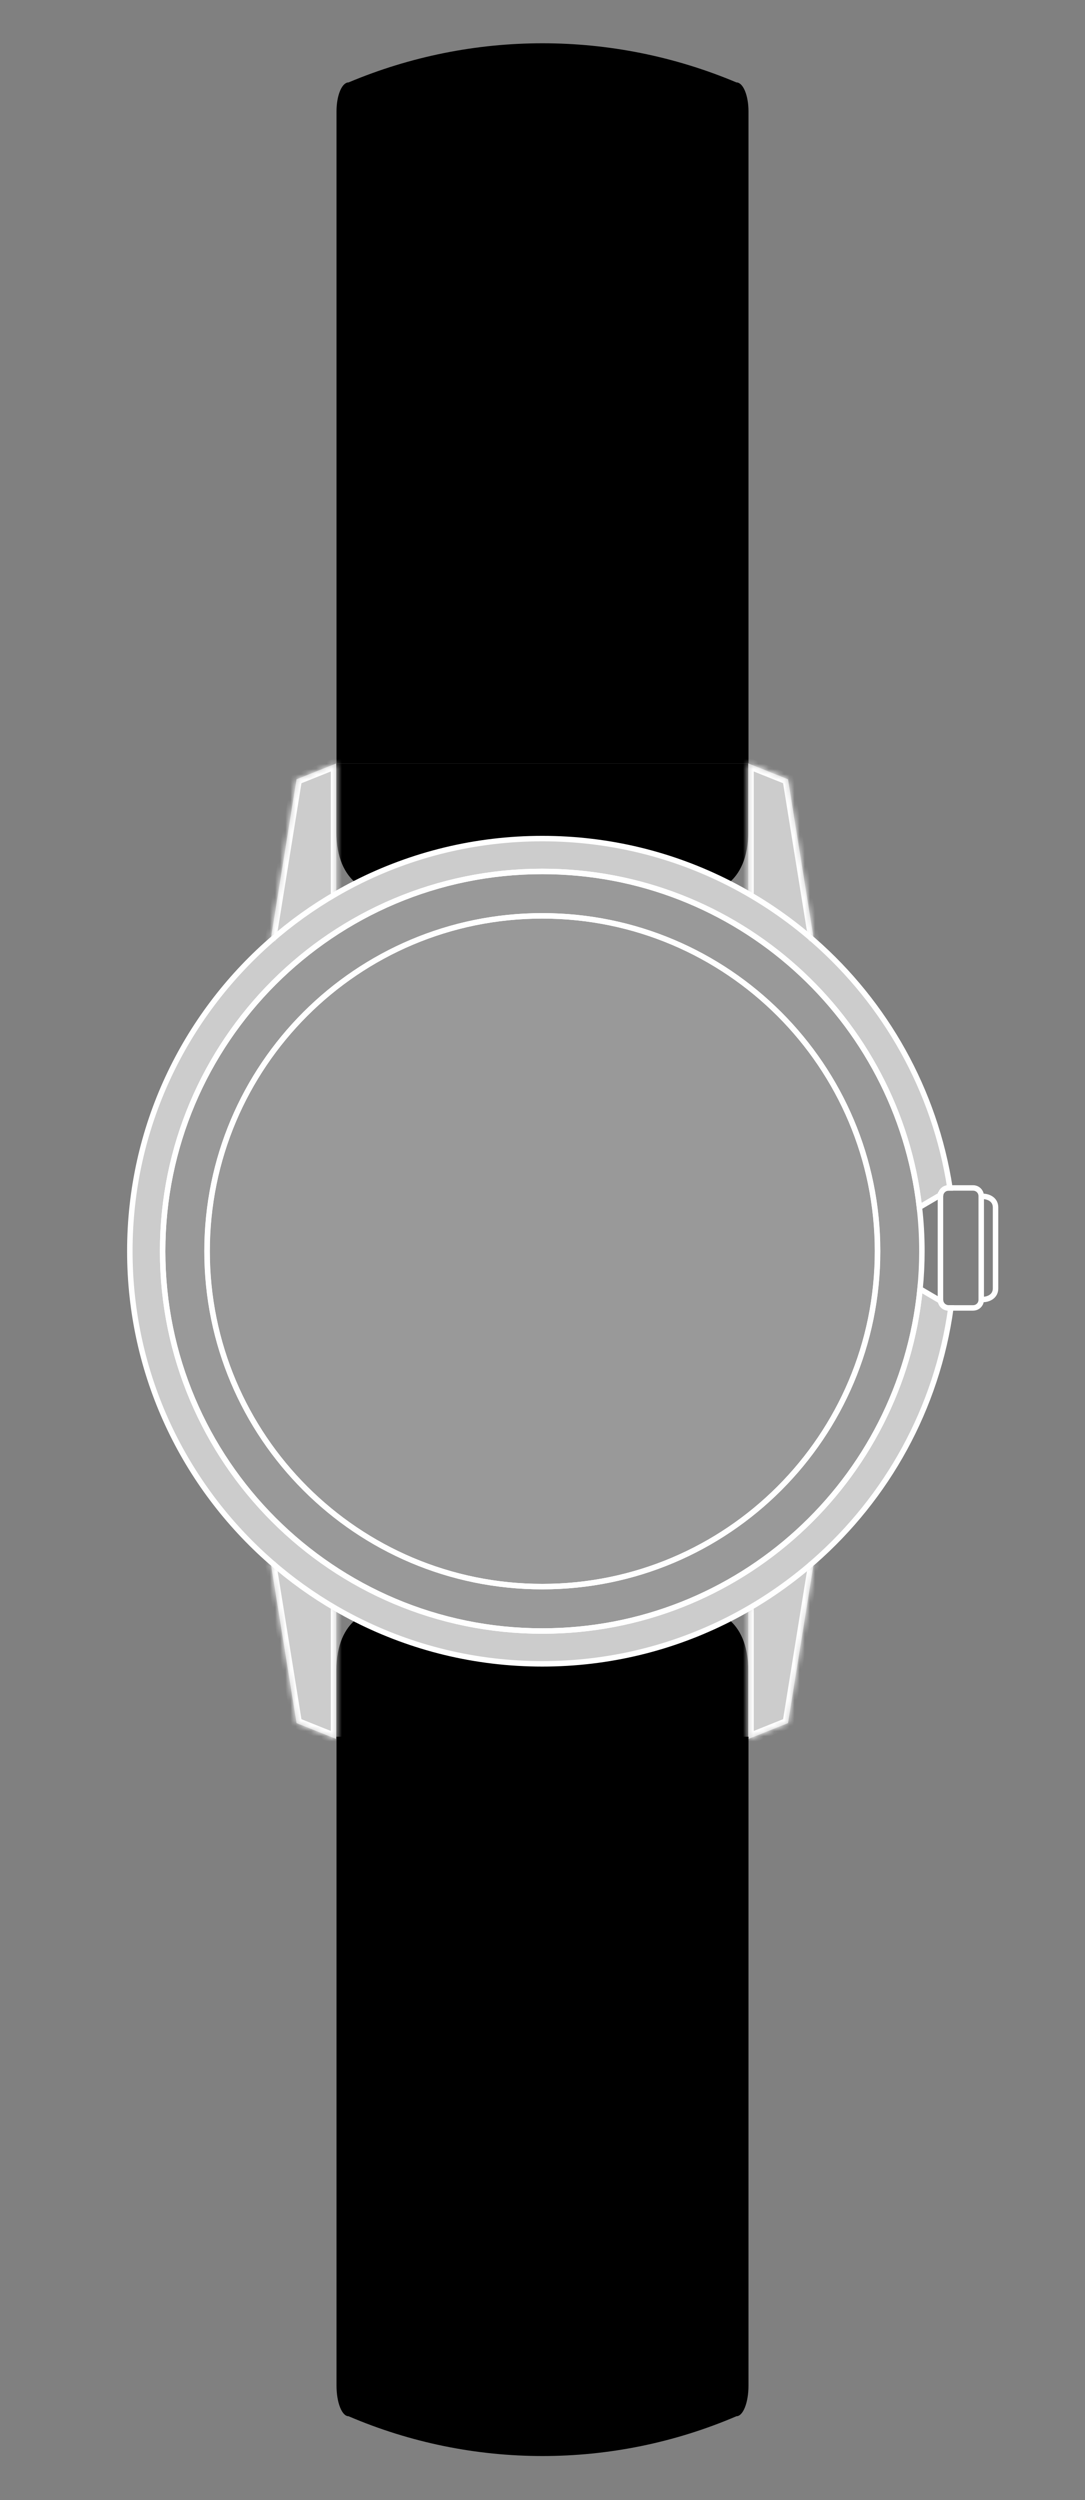 <svg xmlns="http://www.w3.org/2000/svg" fill="none" viewBox="0 0 211 486" height="486" width="211">
<rect x="0" y="0" width="211" height="486" fill="#808080" stroke="none"/>
<path style="fill:#484848;fill:color(display-p3 0.283 0.283 0.283);fill-opacity:1;" fill="#484848" d="M145.559 148.398H65.441V21.651C65.441 18.54 66.491 16.021 67.787 16.021C91.905 5.875 119.094 5.875 143.212 16.021C144.509 16.021 145.559 18.54 145.559 21.651V148.398Z"></path>
<path style="fill:#484848;fill:color(display-p3 0.283 0.283 0.283);fill-opacity:1;" fill="#484848" d="M145.522 161.626C145.522 166.853 143.78 169.962 141.715 171.651H141.703C130.822 166.125 118.509 163.011 105.463 163.011C92.417 163.011 80.099 166.125 69.211 171.651C67.147 169.962 65.404 166.853 65.404 161.626V148.398H145.522V161.626Z"></path>
<path style="fill:#484848;fill:color(display-p3 0.283 0.283 0.283);fill-opacity:1;" fill="#484848" d="M145.522 324.824C145.522 319.597 143.78 316.488 141.715 314.799H141.703C130.822 320.325 118.509 323.439 105.463 323.439C92.417 323.439 80.099 320.325 69.211 314.799C67.147 316.488 65.404 319.597 65.404 324.824V338.052H145.522V324.824Z"></path>
<path stroke-miterlimit="10" stroke-width="1.063" style="fill:white;fill-opacity:0.2;stroke:white;stroke-opacity:1;" stroke="white" fill-opacity="0.2" fill="white" d="M178.795 234.687C174.56 197.937 143.335 169.398 105.452 169.398C64.678 169.398 31.623 202.453 31.623 243.228C31.623 284.002 64.678 317.057 105.452 317.057C143.752 317.057 175.24 287.897 178.918 250.566C179.159 248.155 179.282 245.703 179.282 243.228C179.282 240.336 179.118 237.485 178.795 234.687ZM105.452 308.423C69.447 308.423 40.258 279.233 40.258 243.228C40.258 207.222 69.447 178.033 105.452 178.033C141.458 178.033 170.647 207.222 170.647 243.228C170.647 279.233 141.458 308.423 105.452 308.423Z"></path>
<path stroke-miterlimit="10" stroke-width="1.063" style="fill:white;fill-opacity:0.2;stroke:white;stroke-opacity:1;" stroke="white" fill-opacity="0.2" fill="white" d="M105.474 308.42C141.48 308.42 170.669 279.231 170.669 243.225C170.669 207.219 141.48 178.03 105.474 178.03C69.468 178.03 40.279 207.219 40.279 243.225C40.279 279.231 69.468 308.42 105.474 308.42Z"></path>
<path stroke-miterlimit="10" stroke-width="1.063" style="fill:white;fill-opacity:0.6;stroke:white;stroke-opacity:1;" stroke="white" fill-opacity="0.6" fill="white" d="M184.915 254.246C182.228 273.82 172.473 291.143 158.306 303.561C153.285 307.96 147.712 311.744 141.7 314.794C130.812 320.32 118.5 323.435 105.46 323.435C92.419 323.435 80.095 320.32 69.208 314.794C67.917 314.137 66.65 313.451 65.401 312.73C60.831 310.09 56.549 307.016 52.613 303.561C35.836 288.861 25.248 267.28 25.248 243.223C25.248 219.167 35.836 197.586 52.613 182.886C56.549 179.431 60.831 176.357 65.401 173.717C66.65 172.996 67.917 172.309 69.208 171.652C80.095 166.127 92.414 163.012 105.46 163.012C118.506 163.012 130.818 166.127 141.7 171.652C147.707 174.703 153.285 178.48 158.306 182.88C172.162 195.022 181.8 211.87 184.733 230.922H184.457C183.665 230.922 183.008 231.509 182.903 232.277H182.897C181.6 233.04 179.887 234.043 178.802 234.682C174.567 197.932 143.342 169.394 105.46 169.394C64.685 169.394 31.63 202.449 31.63 243.223C31.63 283.998 64.685 317.053 105.46 317.053C143.759 317.053 175.247 287.893 178.925 250.562C180.011 251.201 181.647 252.157 182.897 252.891C183.002 253.653 183.659 254.246 184.457 254.246H184.915Z"></path>
<mask fill="white" id="path-7-inside-1_1_2447">
<path d="M65.395 173.716V148.398L57.67 151.49L52.607 182.879V182.885"></path>
</mask>
<path style="fill:white;fill-opacity:0.6;" fill-opacity="0.6" fill="white" d="M65.395 173.716V148.398L57.67 151.49L52.607 182.879V182.885"></path>
<path mask="url(#path-7-inside-1_1_2447)" style="fill:white;fill-opacity:1;" fill="white" d="M65.395 148.398H66.458V146.828L65 147.412L65.395 148.398ZM57.67 151.49L57.275 150.503L56.716 150.727L56.62 151.321L57.67 151.49ZM52.607 182.879L51.558 182.71L51.544 182.794V182.879H52.607ZM65.395 173.716H66.458V148.398H65.395H64.332V173.716H65.395ZM65.395 148.398L65 147.412L57.275 150.503L57.67 151.49L58.065 152.477L65.79 149.385L65.395 148.398ZM57.67 151.49L56.62 151.321L51.558 182.71L52.607 182.879L53.657 183.048L58.719 151.659L57.67 151.49ZM52.607 182.879H51.544V182.885H52.607H53.67V182.879H52.607Z"></path>
<mask fill="white" id="path-9-inside-2_1_2447">
<path d="M158.305 182.885V182.879L153.243 151.49L145.518 148.398V173.716"></path>
</mask>
<path style="fill:white;fill-opacity:0.6;" fill-opacity="0.6" fill="white" d="M158.305 182.885V182.879L153.243 151.49L145.518 148.398V173.716"></path>
<path mask="url(#path-9-inside-2_1_2447)" style="fill:white;fill-opacity:1;" fill="white" d="M158.305 182.879H159.368V182.794L159.355 182.71L158.305 182.879ZM153.243 151.49L154.292 151.321L154.197 150.727L153.638 150.503L153.243 151.49ZM145.518 148.398L145.912 147.412L144.455 146.828V148.398H145.518ZM158.305 182.885H159.368V182.879H158.305H157.243V182.885H158.305ZM158.305 182.879L159.355 182.71L154.292 151.321L153.243 151.49L152.194 151.659L157.256 183.048L158.305 182.879ZM153.243 151.49L153.638 150.503L145.912 147.412L145.518 148.398L145.123 149.385L152.848 152.477L153.243 151.49ZM145.518 148.398H144.455V173.716H145.518H146.581V148.398H145.518Z"></path>
<mask fill="white" id="path-11-inside-3_1_2447">
<path d="M52.607 303.562V303.568L57.67 334.957L65.395 338.049V312.731"></path>
</mask>
<path style="fill:white;fill-opacity:0.6;" fill-opacity="0.6" fill="white" d="M52.607 303.562V303.568L57.67 334.957L65.395 338.049V312.731"></path>
<path mask="url(#path-11-inside-3_1_2447)" style="fill:white;fill-opacity:1;" fill="white" d="M52.607 303.568H51.544V303.654L51.558 303.738L52.607 303.568ZM57.67 334.957L56.62 335.127L56.716 335.721L57.275 335.944L57.67 334.957ZM65.395 338.049L65 339.036L66.458 339.619V338.049H65.395ZM52.607 303.562H51.544V303.568H52.607H53.67V303.562H52.607ZM52.607 303.568L51.558 303.738L56.62 335.127L57.67 334.957L58.719 334.788L53.657 303.399L52.607 303.568ZM57.67 334.957L57.275 335.944L65 339.036L65.395 338.049L65.79 337.062L58.065 333.97L57.67 334.957ZM65.395 338.049H66.458V312.731H65.395H64.332V338.049H65.395Z"></path>
<mask fill="white" id="path-13-inside-4_1_2447">
<path d="M145.518 312.731V338.049L153.243 334.957L158.305 303.568V303.562"></path>
</mask>
<path style="fill:white;fill-opacity:0.6;" fill-opacity="0.6" fill="white" d="M145.518 312.731V338.049L153.243 334.957L158.305 303.568V303.562"></path>
<path mask="url(#path-13-inside-4_1_2447)" style="fill:white;fill-opacity:1;" fill="white" d="M145.518 338.049H144.455V339.619L145.912 339.036L145.518 338.049ZM153.243 334.957L153.638 335.944L154.197 335.721L154.292 335.127L153.243 334.957ZM158.305 303.568L159.355 303.738L159.368 303.654V303.568H158.305ZM145.518 312.731H144.455V338.049H145.518H146.581V312.731H145.518ZM145.518 338.049L145.912 339.036L153.638 335.944L153.243 334.957L152.848 333.97L145.123 337.062L145.518 338.049ZM153.243 334.957L154.292 335.127L159.355 303.738L158.305 303.568L157.256 303.399L152.194 334.788L153.243 334.957ZM158.305 303.568H159.368V303.562H158.305H157.243V303.568H158.305Z"></path>
<path stroke-miterlimit="10" stroke-width="1.063" style="stroke:white;stroke-opacity:1;" stroke="white" d="M191.123 232.565C192.197 232.565 193.604 233.146 193.604 234.718V250.451C193.604 252.029 192.197 252.61 191.123 252.61"></path>
<path stroke-miterlimit="10" stroke-width="1.063" style="stroke:white;stroke-opacity:1;" stroke="white" d="M190.819 232.496V252.681C190.819 252.869 190.784 253.05 190.726 253.215C190.503 253.819 189.928 254.247 189.247 254.247H184.461C183.663 254.247 183.006 253.655 182.9 252.892C182.895 252.822 182.889 252.751 182.889 252.681V232.496C182.889 232.42 182.895 232.349 182.9 232.279H182.906C183.012 231.51 183.669 230.924 184.461 230.924H189.247C189.928 230.924 190.509 231.358 190.726 231.962C190.784 232.126 190.819 232.308 190.819 232.496Z"></path>
<path style="fill:#484848;fill:color(display-p3 0.283 0.283 0.283);fill-opacity:1;" fill="#484848" d="M145.559 337.601H65.441V463.752C65.441 467.035 66.491 469.694 67.787 469.694C91.871 480.007 119.128 480.007 143.212 469.694C144.509 469.694 145.559 467.035 145.559 463.752V337.601Z"></path>
</svg>
